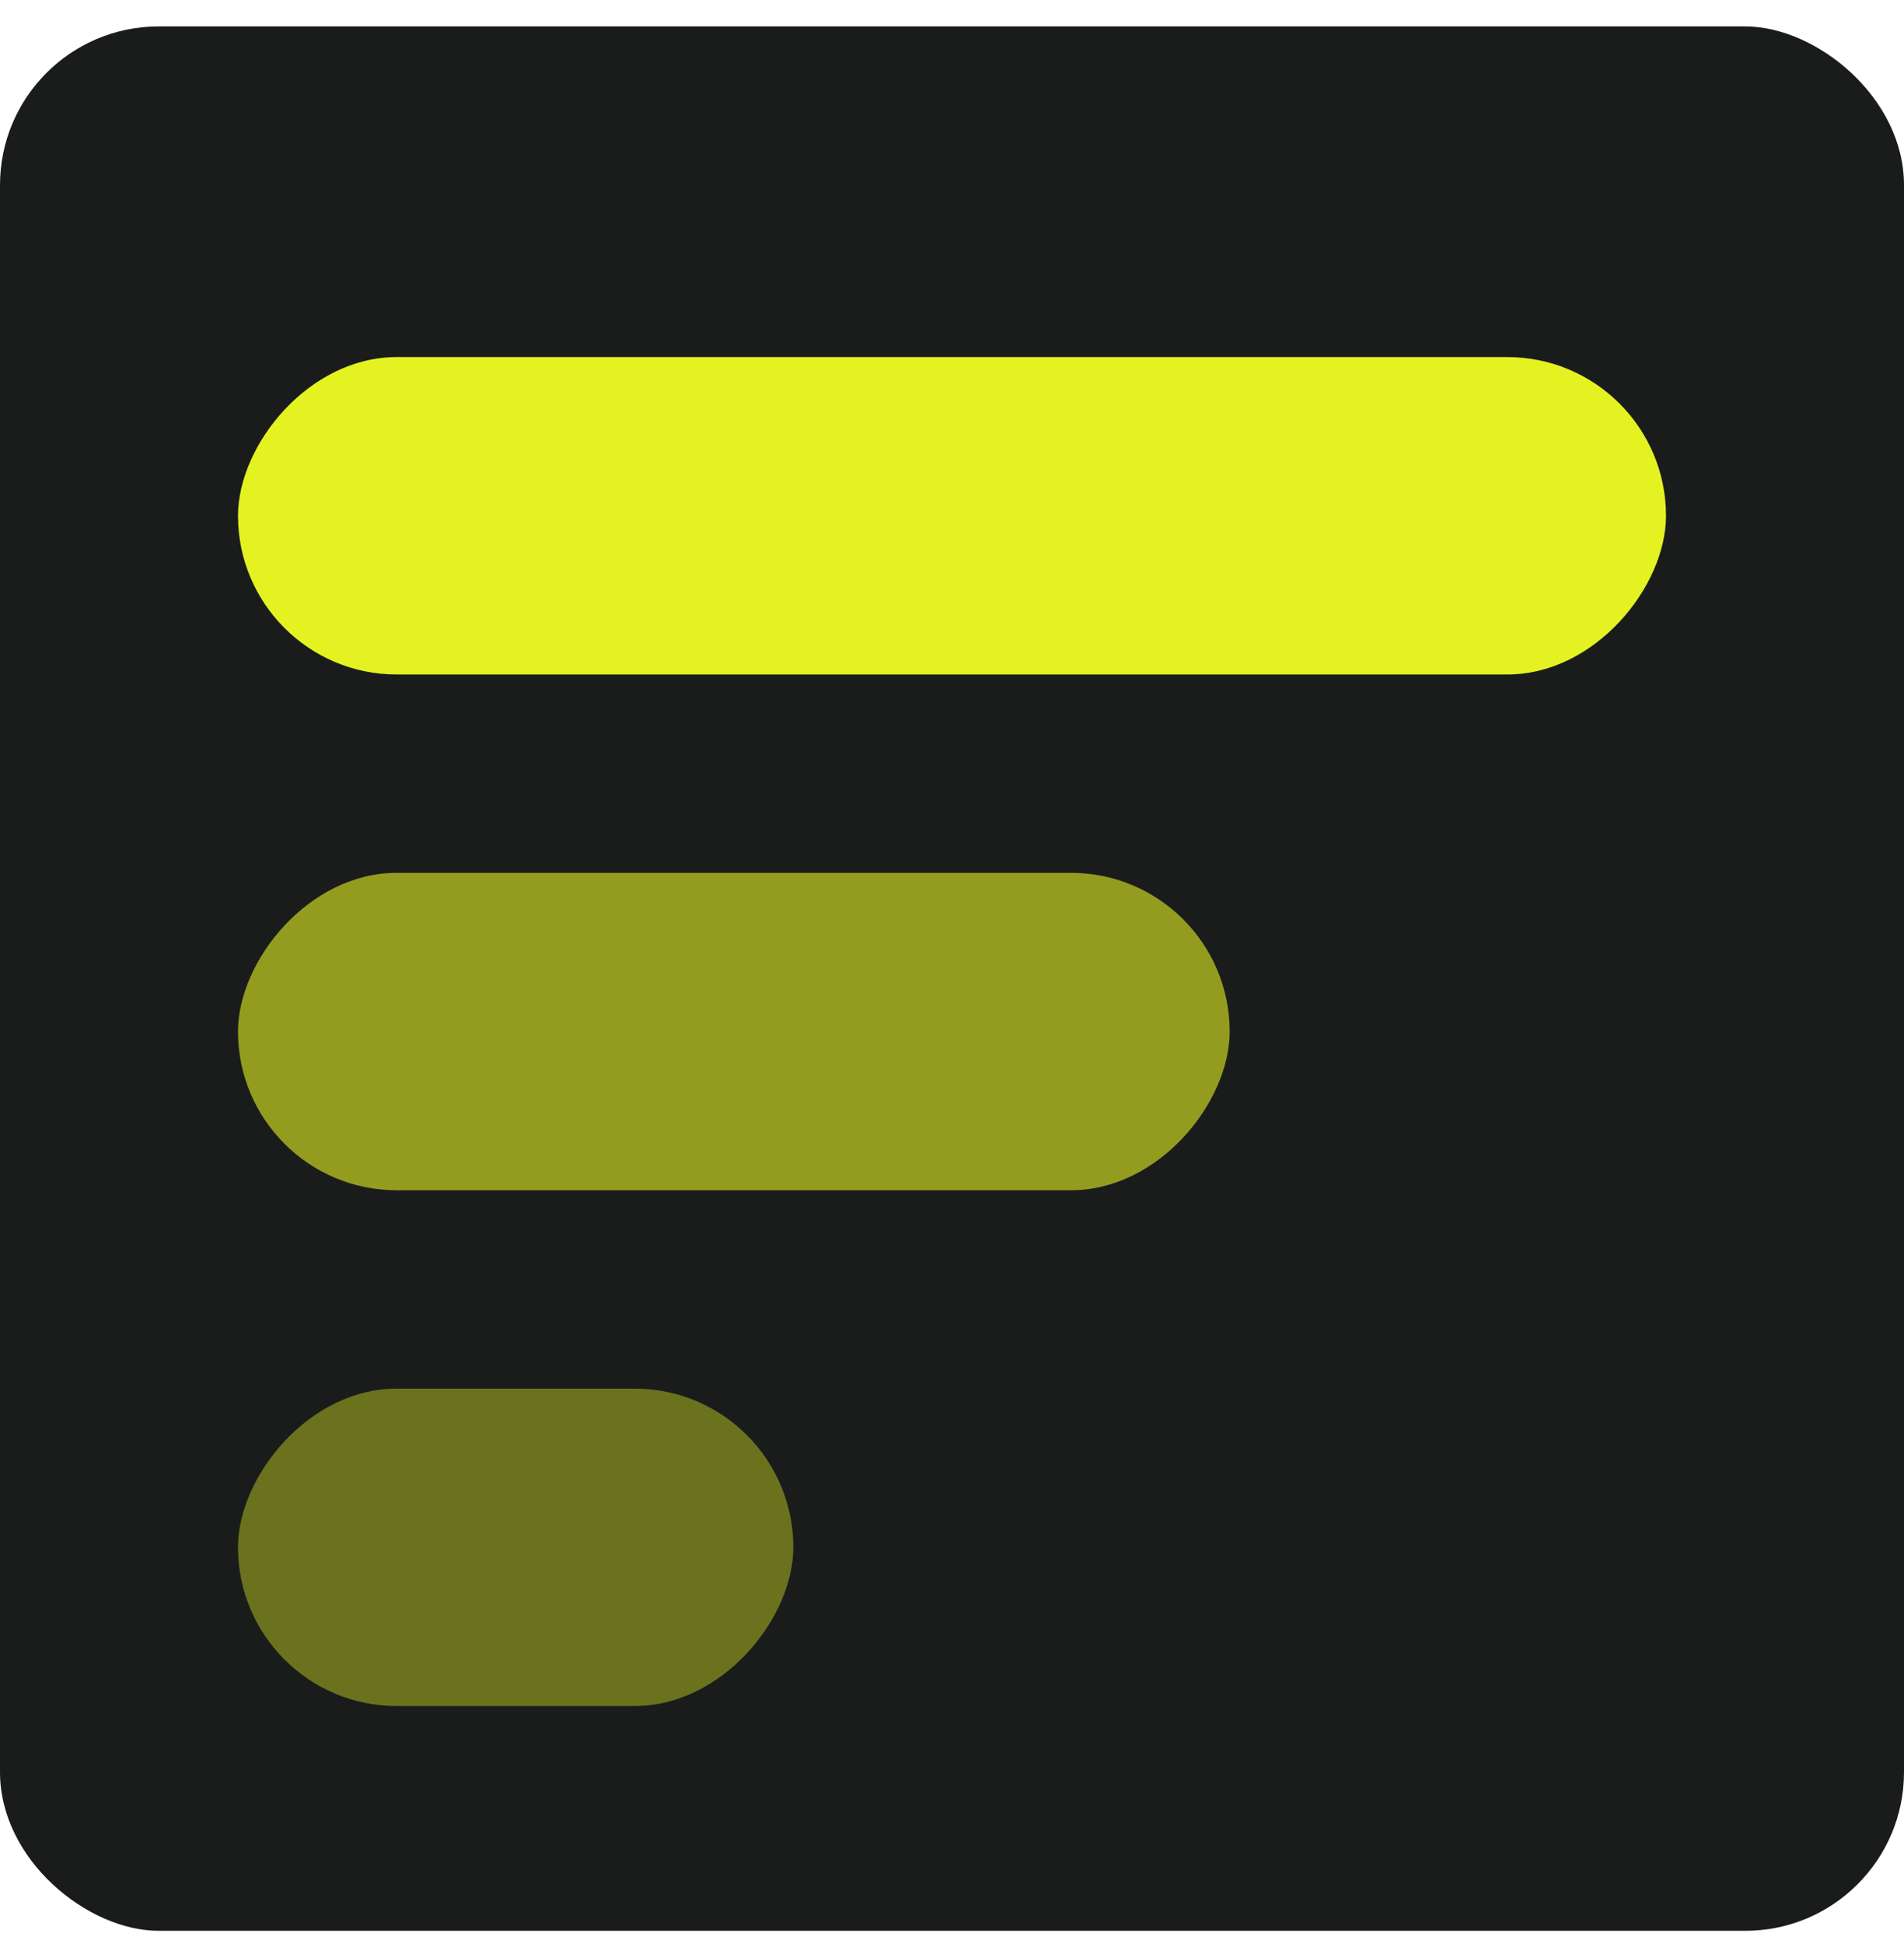 <svg xmlns="http://www.w3.org/2000/svg" width="48" height="49" viewBox="0 0 48 49" fill="none"><rect width="48" height="48" rx="4" transform="matrix(0 -1 -1 0 48 48.666)" fill="#1A1C1C"></rect><rect opacity="0.6" width="25" height="8" rx="4" transform="matrix(1 0 0 -1 6 30)" fill="#E4F222"></rect><rect opacity="0.4" width="14" height="8" rx="4" transform="matrix(1 0 0 -1 6 43)" fill="#E4F222"></rect><rect width="36" height="8" rx="4" transform="matrix(1 0 0 -1 6 17)" fill="#E4F222"></rect></svg>